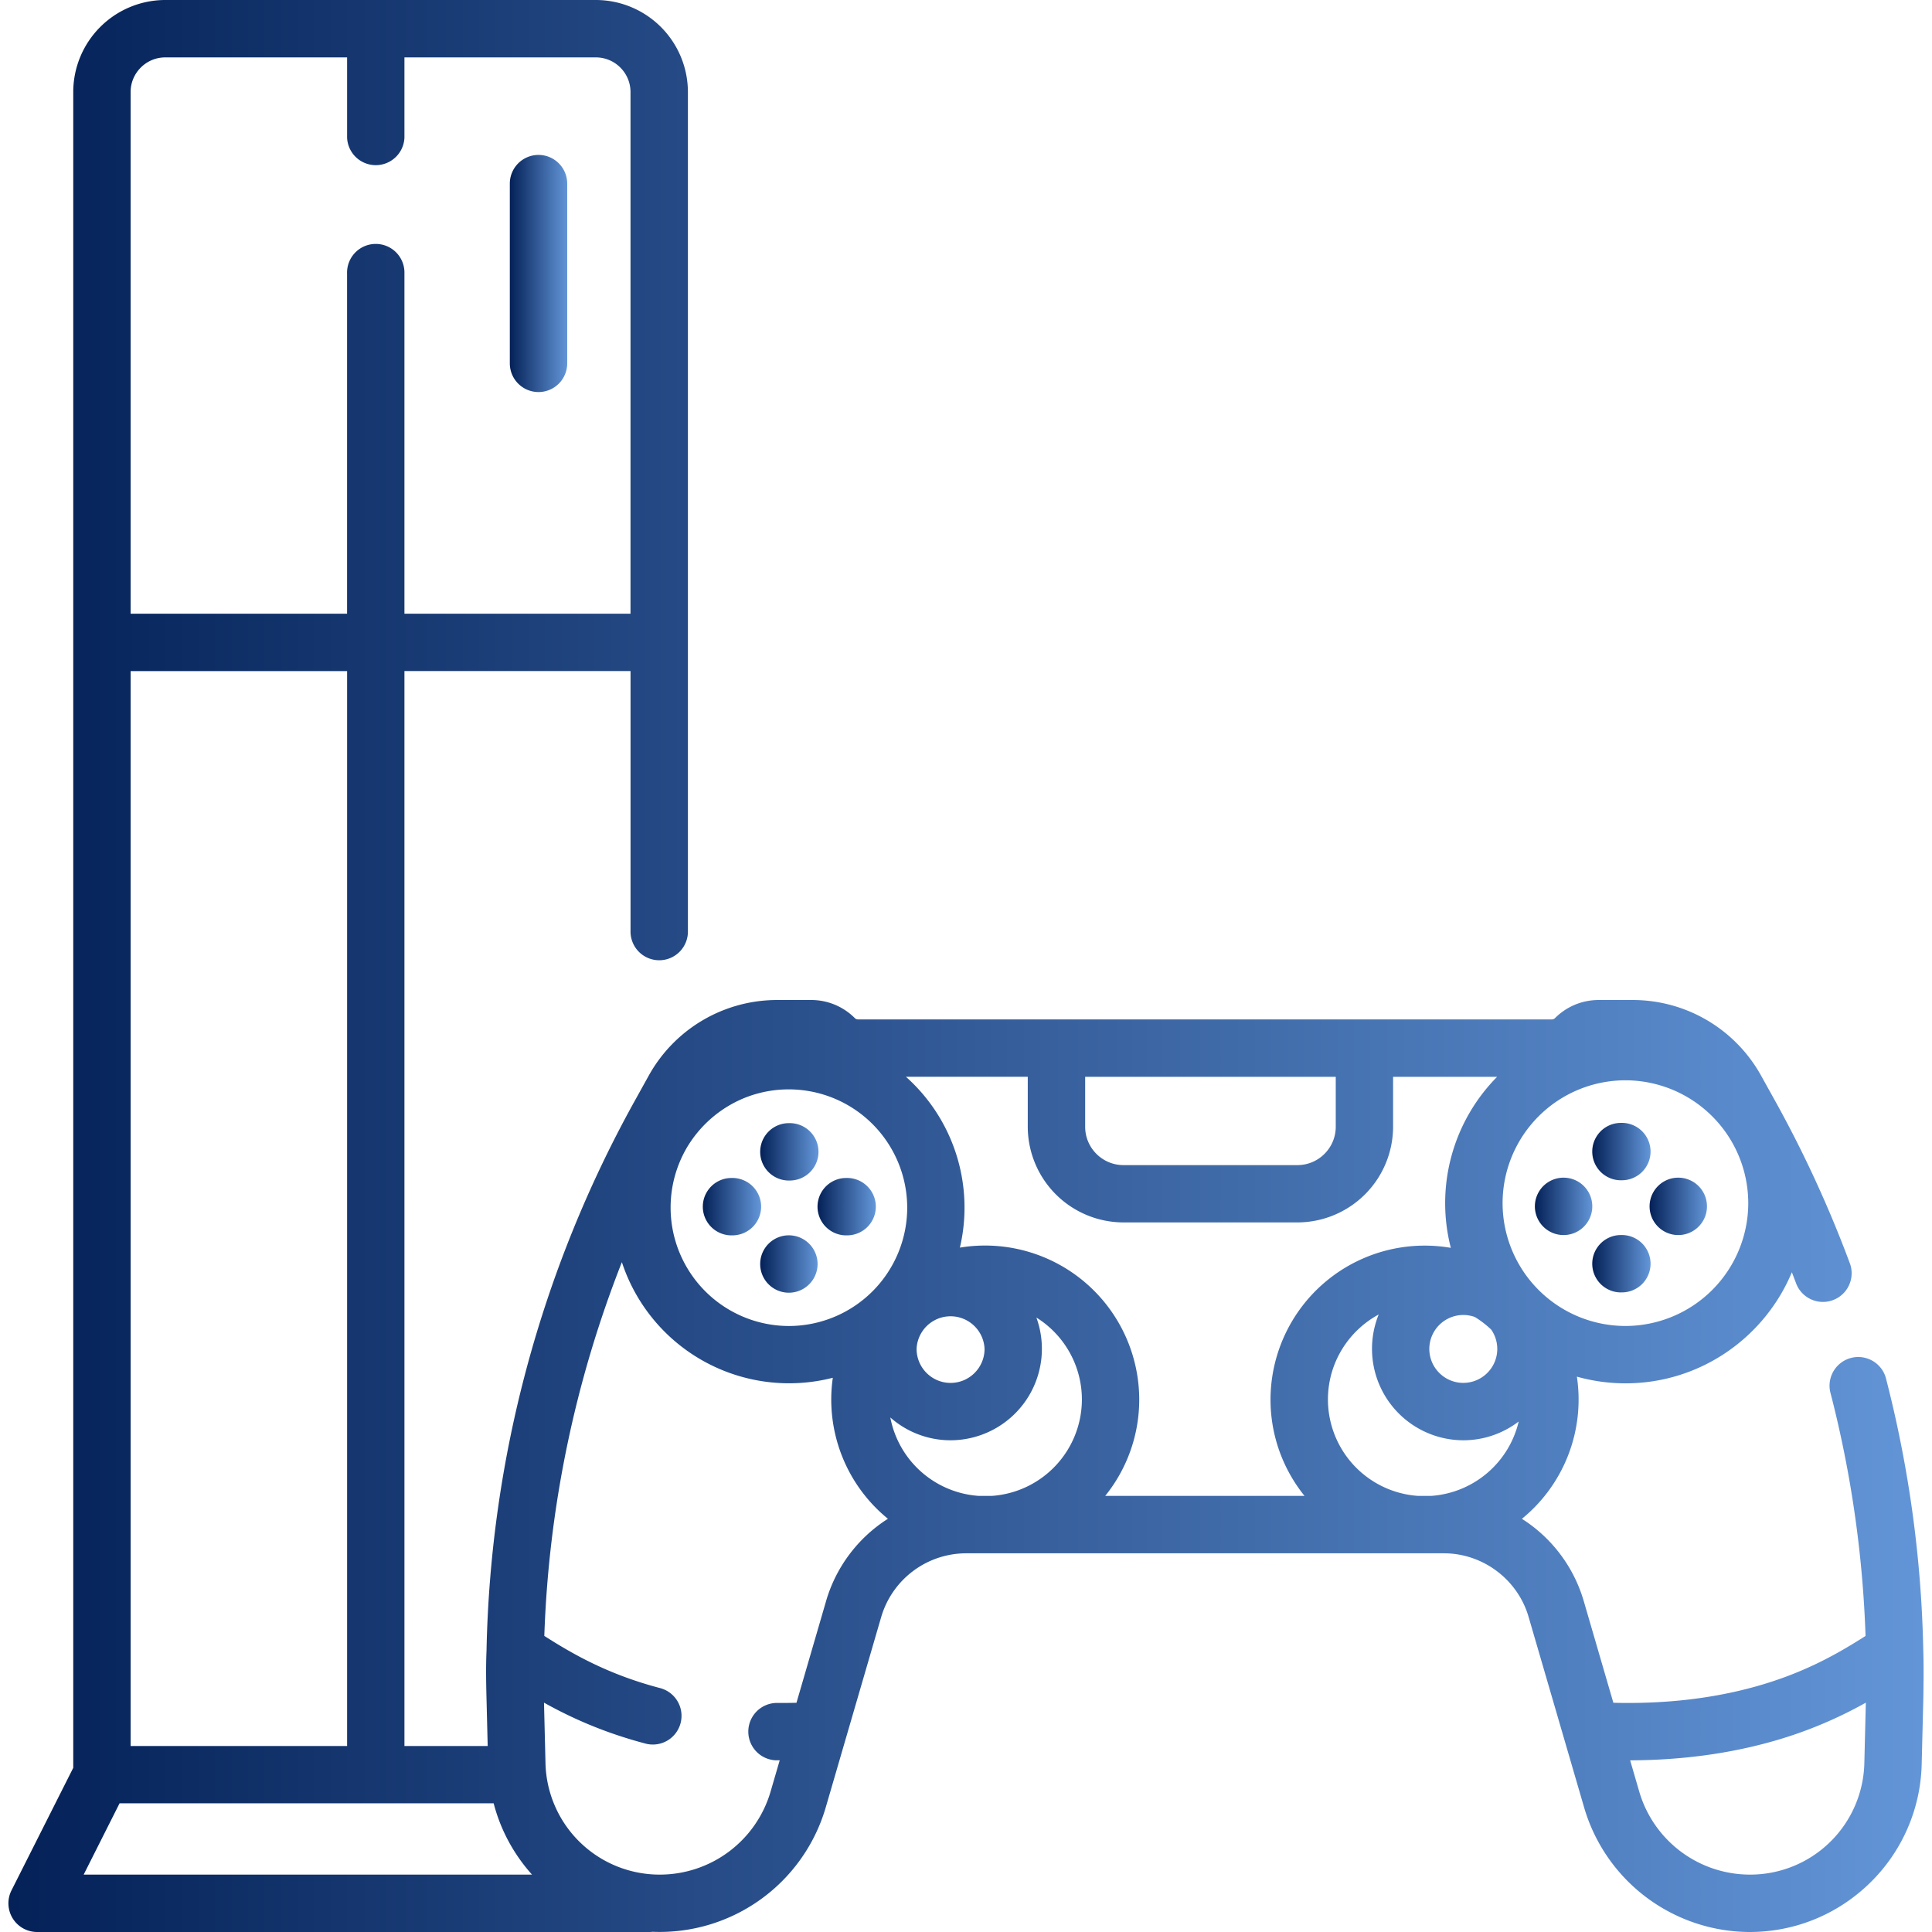 <svg width="68" height="68" fill="none" xmlns="http://www.w3.org/2000/svg"><path d="M18.954 5.453a1.01 1.01 0 0 0-1.01 1.01v6.326a1.01 1.01 0 0 0 2.02 0V6.463a1.01 1.01 0 0 0-1.01-1.01z" fill="url(#paint0_linear)"/><path d="M67.703 59.175v.006c.001-.365.003-.73-.01-1.095a41.537 41.537 0 0 0-1.321-9.602 1.01 1.01 0 0 0-1.954.507 39.51 39.51 0 0 1 1.243 8.589c-.996.634-2.24 1.357-4.098 1.842-1.468.384-3.072.554-4.778.51l-1.045-3.589a5.131 5.131 0 0 0-2.174-2.886 5.412 5.412 0 0 0 1.935-5.004 6.325 6.325 0 0 0 1.71.236c2.636 0 4.9-1.616 5.857-3.91l.16.42a1.01 1.01 0 0 0 1.893-.701c-.73-1.97-1.616-3.9-2.635-5.737l-.504-.907a5.165 5.165 0 0 0-4.513-2.657H56.27c-.581 0-1.128.226-1.539.637a.159.159 0 0 1-.111.046H30.198a.158.158 0 0 1-.111-.046 2.163 2.163 0 0 0-1.54-.637H27.35a5.165 5.165 0 0 0-4.514 2.657l-.503.907a41.577 41.577 0 0 0-5.209 19.338c-.027.618-.012 1.242.004 1.86l.037 1.494h-2.93V23.619h7.958v9.137a1.01 1.01 0 1 0 2.019 0V3.24A3.244 3.244 0 0 0 20.972 0H5.818a3.243 3.243 0 0 0-3.24 3.24v58.982L.404 66.536A1.01 1.01 0 0 0 1.306 68h21.552c.037 0 .074-.003.111-.007a6.091 6.091 0 0 0 6.089-4.36l1.959-6.725a3.122 3.122 0 0 1 2.982-2.237h16.82c1.373 0 2.599.92 2.982 2.237l1.96 6.726A6.091 6.091 0 0 0 61.578 68c1.59 0 3.093-.612 4.232-1.722a6.03 6.03 0 0 0 1.827-4.186l.053-2.133c.007-.255.01-.51.011-.766v-.002-.078c.002-.182 0 .002 0 .062zM57.21 38.023a4.329 4.329 0 0 1 4.323 4.324 4.329 4.329 0 0 1-4.323 4.323 4.328 4.328 0 0 1-4.324-4.323 4.328 4.328 0 0 1 4.324-4.324zM38.194 37.9h8.82v1.758c0 .744-.606 1.35-1.35 1.35h-6.12c-.745 0-1.35-.606-1.35-1.35v-1.758zm-14.035 2.52a4.202 4.202 0 0 1 1.982-1.75 4.17 4.17 0 0 1 5.79 3.837 4.17 4.17 0 0 1-4.165 4.164 4.17 4.17 0 0 1-3.607-6.25zM4.597 3.24c0-.672.548-1.22 1.22-1.22h6.4v2.828a1.01 1.01 0 0 0 2.018 0V2.02h6.737c.673 0 1.22.548 1.22 1.22V21.6h-7.957V9.627a1.01 1.01 0 1 0-2.019 0V21.6H4.597V3.24zm0 20.38h7.62v37.834h-7.62V23.618zM2.945 65.98l1.264-2.51h13.166c.241.929.7 1.786 1.35 2.51H2.945zm26.133-9.637l-1.045 3.589c-.237.006-.471.008-.702.006h-.01a1.01 1.01 0 0 0-.009 2.019h.131l-.324 1.111a4.062 4.062 0 0 1-3.88 2.912 4.018 4.018 0 0 1-4.04-3.94l-.052-2.112c.932.52 2.093 1.053 3.598 1.447a1.01 1.01 0 0 0 .51-1.954c-1.857-.485-3.102-1.208-4.097-1.842a39.572 39.572 0 0 1 2.73-13.155 6.194 6.194 0 0 0 7.424 4.069 5.412 5.412 0 0 0 1.94 4.963 5.13 5.13 0 0 0-2.174 2.886zm5.84-3.693h-.48a3.407 3.407 0 0 1-3.102-2.76 3.2 3.2 0 0 0 2.121.803 3.219 3.219 0 0 0 3.02-4.32 3.402 3.402 0 0 1 1.602 2.885 3.405 3.405 0 0 1-3.161 3.392zm-2.657-5.173a1.197 1.197 0 0 1 2.392 0c0 .66-.536 1.197-1.196 1.197-.66 0-1.196-.537-1.196-1.197zm13.656 5.173H38.9a5.393 5.393 0 0 0 1.197-3.392 5.427 5.427 0 0 0-6.312-5.346 6.17 6.17 0 0 0-1.9-6.014h4.289v1.758a3.373 3.373 0 0 0 3.369 3.369h6.12a3.373 3.373 0 0 0 3.369-3.37V37.9h3.662a6.322 6.322 0 0 0-1.63 6.02 5.427 5.427 0 0 0-6.346 5.34c0 1.283.45 2.463 1.198 3.392zm6.782-5.173c0 .66-.537 1.196-1.196 1.196-.66 0-1.196-.536-1.196-1.196a1.197 1.197 0 0 1 1.602-1.123c.209.127.402.277.578.445.133.193.212.426.212.678zm-2.319 5.173h-.48a3.405 3.405 0 0 1-3.161-3.392c0-1.292.724-2.417 1.787-2.993a3.219 3.219 0 0 0 2.977 4.428c.732 0 1.408-.247 1.95-.661a3.407 3.407 0 0 1-3.073 2.618zm15.239 9.39a4.018 4.018 0 0 1-4.04 3.94 4.062 4.062 0 0 1-3.88-2.911l-.323-1.111c1.659-.006 3.234-.2 4.698-.583a15.028 15.028 0 0 0 3.597-1.447l-.052 2.112z" fill="url(#paint1_linear)"/><path d="M57.052 41.541a1.01 1.01 0 1 0 0-2.019 1.01 1.01 0 0 0 0 2.02z" fill="url(#paint2_linear)"/><path d="M57.052 45.488a1.01 1.01 0 1 0 0-2.019 1.01 1.01 0 0 0 0 2.02z" fill="url(#paint3_linear)"/><path d="M55.033 43.47a1.01 1.01 0 1 0 0-2.02 1.01 1.01 0 0 0 0 2.02z" fill="url(#paint4_linear)"/><path d="M59.07 43.47a1.01 1.01 0 1 0 0-2.02 1.01 1.01 0 0 0 0 2.02z" fill="url(#paint5_linear)"/><path d="M27.766 41.55a1.01 1.01 0 1 0 0-2.019 1.01 1.01 0 0 0 0 2.02z" fill="url(#paint6_linear)"/><path d="M27.766 45.499a1.01 1.01 0 1 0 0-2.02 1.01 1.01 0 0 0 0 2.02z" fill="url(#paint7_linear)"/><path d="M25.747 43.48a1.01 1.01 0 1 0 0-2.019 1.01 1.01 0 0 0 0 2.02z" fill="url(#paint8_linear)"/><path d="M29.784 43.48a1.01 1.01 0 1 0 0-2.019 1.01 1.01 0 0 0 0 2.02z" fill="url(#paint9_linear)"/><defs><linearGradient id="paint0_linear" x1="17.944" y1="9.626" x2="19.963" y2="9.626" gradientUnits="userSpaceOnUse"><stop stop-color="#042158"/><stop offset="1" stop-color="#6295D7"/></linearGradient><linearGradient id="paint1_linear" x1=".296" y1="34.001" x2="67.704" y2="34.001" gradientUnits="userSpaceOnUse"><stop stop-color="#042158"/><stop offset="1" stop-color="#6295D7"/></linearGradient><linearGradient id="paint2_linear" x1="56.043" y1="40.532" x2="58.062" y2="40.532" gradientUnits="userSpaceOnUse"><stop stop-color="#042158"/><stop offset="1" stop-color="#6295D7"/></linearGradient><linearGradient id="paint3_linear" x1="56.043" y1="44.479" x2="58.062" y2="44.479" gradientUnits="userSpaceOnUse"><stop stop-color="#042158"/><stop offset="1" stop-color="#6295D7"/></linearGradient><linearGradient id="paint4_linear" x1="54.024" y1="42.46" x2="56.043" y2="42.46" gradientUnits="userSpaceOnUse"><stop stop-color="#042158"/><stop offset="1" stop-color="#6295D7"/></linearGradient><linearGradient id="paint5_linear" x1="58.061" y1="42.46" x2="60.08" y2="42.46" gradientUnits="userSpaceOnUse"><stop stop-color="#042158"/><stop offset="1" stop-color="#6295D7"/></linearGradient><linearGradient id="paint6_linear" x1="26.756" y1="40.541" x2="28.775" y2="40.541" gradientUnits="userSpaceOnUse"><stop stop-color="#042158"/><stop offset="1" stop-color="#6295D7"/></linearGradient><linearGradient id="paint7_linear" x1="26.756" y1="44.489" x2="28.775" y2="44.489" gradientUnits="userSpaceOnUse"><stop stop-color="#042158"/><stop offset="1" stop-color="#6295D7"/></linearGradient><linearGradient id="paint8_linear" x1="24.738" y1="42.471" x2="26.757" y2="42.471" gradientUnits="userSpaceOnUse"><stop stop-color="#042158"/><stop offset="1" stop-color="#6295D7"/></linearGradient><linearGradient id="paint9_linear" x1="28.775" y1="42.471" x2="30.794" y2="42.471" gradientUnits="userSpaceOnUse"><stop stop-color="#042158"/><stop offset="1" stop-color="#6295D7"/></linearGradient></defs></svg>